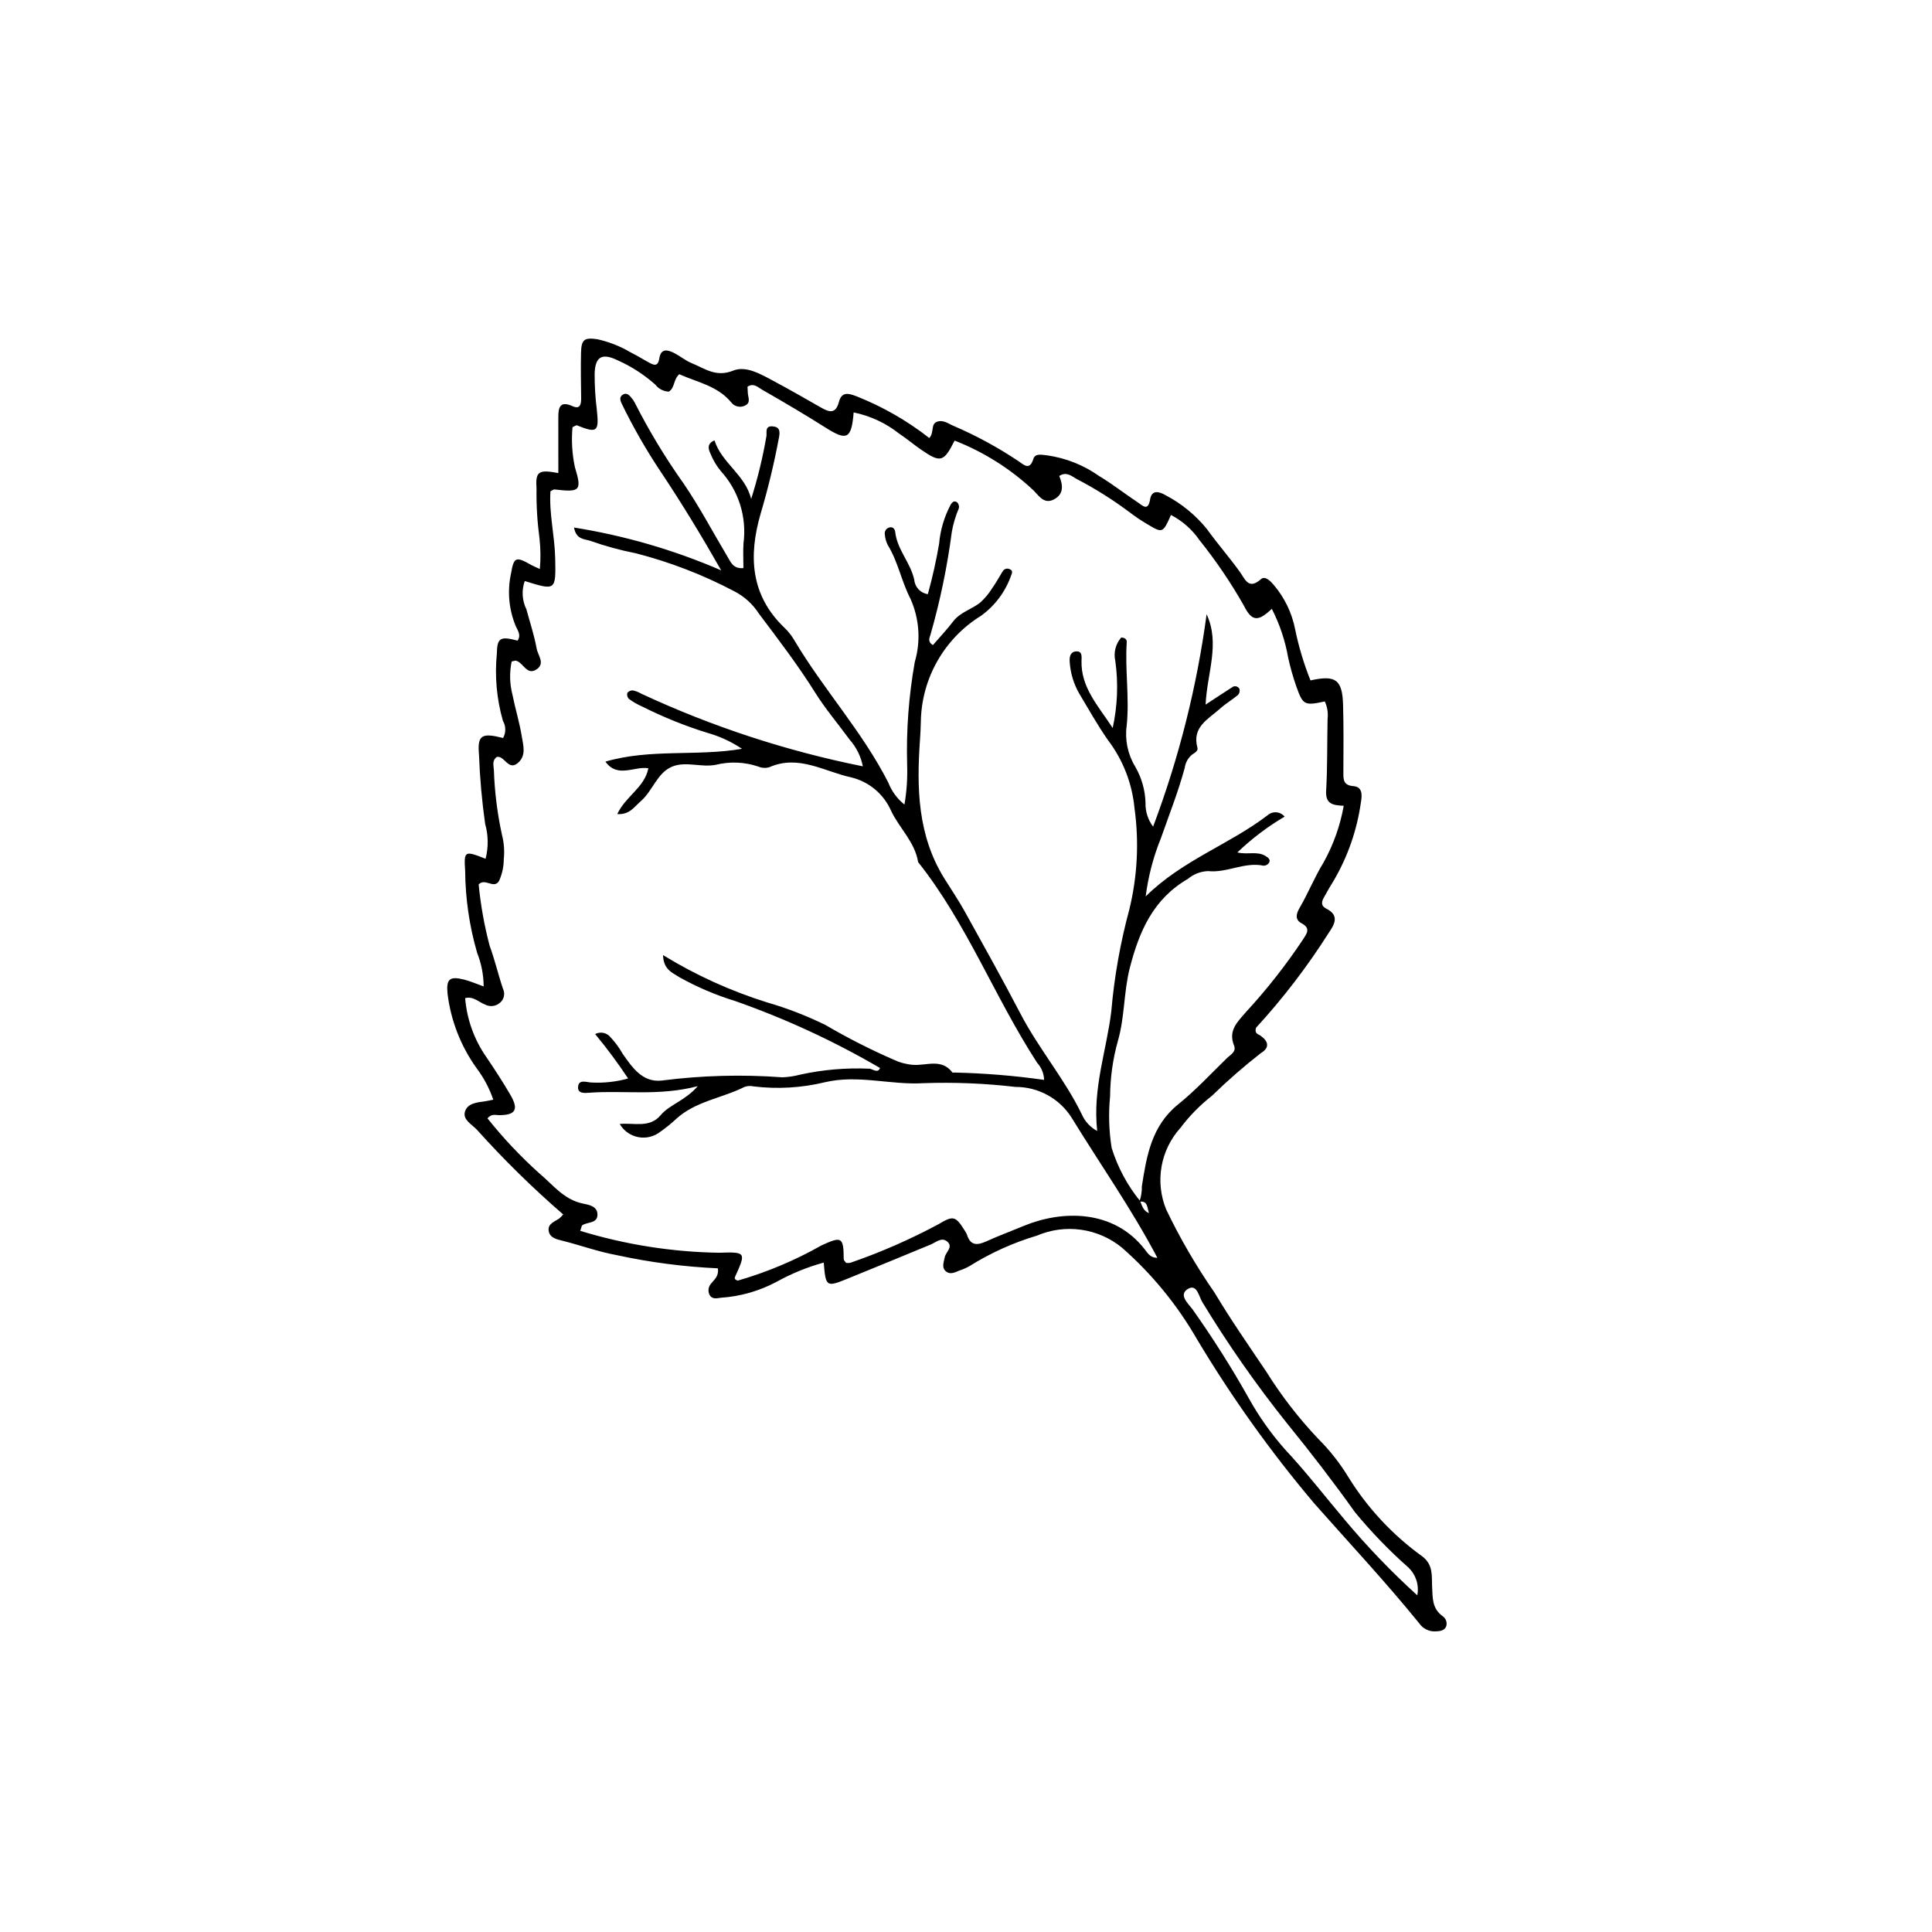 <?xml version="1.0" encoding="UTF-8"?>
<!-- The Best Svg Icon site in the world: iconSvg.co, Visit us! https://iconsvg.co -->
<svg fill="#000000" width="800px" height="800px" version="1.1" viewBox="144 144 512 512" xmlns="http://www.w3.org/2000/svg">
 <path d="m274.72 435.42c-1.023-2.996-2.512-5.809-4.414-8.336-4.188-5.832-6.836-12.625-7.703-19.75-0.371-3.879 0.551-4.711 4.402-3.727 1.668 0.426 3.269 1.133 5.168 1.809-0.016-3.051-0.602-6.07-1.723-8.902-2.051-7.055-3.117-14.355-3.176-21.703-0.355-5.394-0.148-5.41 5.41-3.227 0.785-3.035 0.746-6.223-0.113-9.234-0.859-6.07-1.402-12.18-1.629-18.305-0.469-5.258 0.684-5.91 6.379-4.469 0.797-1.418 0.777-3.148-0.043-4.551-1.648-5.75-2.195-11.762-1.613-17.715 0.078-4.328 0.891-4.742 5.488-3.539 1.016-1.418 0.07-2.648-0.473-3.836h0.004c-1.848-4.438-2.281-9.336-1.242-14.027 0.723-4.269 1.27-4.512 5.297-2.207 0.5 0.285 1.043 0.496 2.328 1.098h-0.004c0.246-2.723 0.211-5.465-0.098-8.184-0.582-4.332-0.844-8.707-0.781-13.078-0.332-4.664 0.57-5.137 5.781-4.168 0-4.957 0.008-9.867-0.004-14.773-0.008-2.621 0.422-4.461 3.777-2.949 2.012 0.906 2.289-0.531 2.273-2.141-0.047-3.984-0.129-7.969-0.035-11.949 0.086-3.551 0.801-4.176 4.336-3.656h-0.004c3.098 0.688 6.07 1.859 8.801 3.473 1.602 0.793 3.125 1.746 4.695 2.606 1.305 0.711 2.547 1.41 2.914-0.98 0.426-2.762 2.223-2.336 3.984-1.426 1.586 0.82 3.004 2.016 4.644 2.684 3.465 1.41 6.414 3.809 10.977 1.953 3.379-1.371 7.328 0.969 10.68 2.758 4.195 2.242 8.332 4.606 12.461 6.973 2.168 1.246 3.973 1.941 4.859-1.418 0.707-2.676 2.367-2.402 4.625-1.512l0.004-0.004c6.938 2.746 13.445 6.473 19.32 11.07 1.34-1.414 0.344-3.629 1.973-4.281 1.676-0.672 3.078 0.492 4.484 1.078 6.027 2.586 11.797 5.727 17.242 9.379 1.324 0.867 2.891 2.582 3.887-0.648 0.488-1.586 2.324-1.039 3.695-0.93 4.945 0.715 9.648 2.59 13.727 5.473 3.57 2.144 6.863 4.742 10.336 7.051 1.203 0.801 2.648 2.375 3.168-0.836 0.434-2.672 2.465-2.098 4.117-1.125 4.25 2.223 7.992 5.301 11 9.035 2.789 3.879 5.934 7.465 8.719 11.332 1.301 1.805 2.246 4.824 5.527 1.891 1.133-1.012 2.59 0.535 3.473 1.582 2.832 3.356 4.762 7.379 5.606 11.688 0.949 4.629 2.309 9.164 4.07 13.547 6.684-1.508 8.445-0.195 8.633 6.516 0.164 5.969 0.117 11.949 0.078 17.922-0.012 1.953 0.051 3.367 2.672 3.578 2.492 0.199 2.285 2.527 1.984 4.231-1.012 7.297-3.438 14.324-7.144 20.688-0.949 1.512-1.836 3.066-2.695 4.629-0.629 1.145-0.812 2.191 0.684 2.938 3.559 1.773 2.121 4.219 0.617 6.402-5.664 8.941-12.113 17.359-19.273 25.156-0.465 1.594 0.629 1.688 1.168 2.062 2.168 1.52 2.512 3.215 0.148 4.629-4.535 3.535-8.871 7.32-12.988 11.332-3.144 2.457-5.949 5.312-8.348 8.5-2.606 2.883-4.344 6.441-5.012 10.266-0.668 3.824-0.242 7.762 1.23 11.355 3.676 7.672 7.957 15.035 12.809 22.023 4.269 7.144 9.023 13.977 13.672 20.879 3.992 6.406 8.617 12.398 13.812 17.875 3.102 3.09 5.816 6.547 8.078 10.297 5.059 8.133 11.656 15.199 19.422 20.809 3.07 2.269 2.535 5.293 2.676 7.988 0.16 3.074-0.039 5.879 2.812 7.922 0.855 0.59 1.234 1.664 0.938 2.66-0.512 1.277-1.828 1.328-3.055 1.359v0.004c-1.621 0.02-3.144-0.766-4.07-2.094-8.867-10.945-18.504-21.234-27.82-31.777-11.543-13.652-21.953-28.227-31.121-43.574-5.254-9.125-11.973-17.324-19.891-24.266-3.102-2.531-6.836-4.168-10.801-4.727-3.965-0.559-8.008-0.023-11.691 1.551-6.297 1.875-12.309 4.59-17.879 8.078-0.863 0.492-1.777 0.895-2.727 1.195-1.105 0.453-2.316 1.098-3.398 0.305-1.379-1.016-0.711-2.453-0.457-3.82 0.262-1.41 2.371-2.762 0.641-4.199-1.488-1.234-2.945 0.223-4.375 0.816-7.332 3.039-14.672 6.055-22.023 9.043-5.629 2.289-5.769 2.188-6.305-4.269h0.004c-4.348 1.195-8.535 2.902-12.477 5.086-4.57 2.445-9.613 3.887-14.789 4.231-1.172 0.168-2.426 0.504-3.074-0.941-0.391-0.945-0.207-2.027 0.473-2.789 0.797-1.074 2.106-1.863 1.812-4.062v-0.004c-9.008-0.41-17.961-1.578-26.77-3.488-4.922-0.902-9.57-2.602-14.371-3.812-1.527-0.387-3.371-0.742-3.688-2.574-0.34-1.957 1.578-2.484 2.836-3.367h-0.004c0.363-0.316 0.699-0.668 1.004-1.039-8.086-6.996-15.723-14.496-22.867-22.453-1.332-1.414-3.734-2.598-3.191-4.688 0.609-2.34 3.238-2.555 5.418-2.856 0.578-0.078 1.148-0.223 2.106-0.414zm171.42 26.859c0.523 1.199 0.781 2.594 2.371 3.215-0.562-1.406-0.234-3.344-2.559-3.031l-0.004-0.004c0.473-1.305 0.695-2.691 0.656-4.082 1.266-8.066 2.559-16.008 9.594-21.684 4.613-3.719 8.684-8.117 12.941-12.27 0.926-0.906 2.574-1.664 1.891-3.363-1.598-3.965 0.906-6.231 3.168-8.855h-0.004c5.527-5.996 10.578-12.422 15.098-19.211 0.902-1.465 2.258-2.938-0.395-4.336-1.629-0.859-1.523-2.285-0.508-4.023 2.297-3.93 3.996-8.211 6.375-12.082 2.602-4.672 4.406-9.746 5.336-15.012-2.887-0.133-4.871-0.457-4.66-3.996 0.375-6.344 0.234-12.719 0.387-19.078v0.004c0.184-1.566-0.074-3.152-0.746-4.582-5.461 1.168-5.797 0.996-7.617-4.195-0.848-2.438-1.547-4.926-2.094-7.449-0.789-4.488-2.246-8.836-4.324-12.895-3.695 3.492-5.297 3.387-7.477-0.977-3.441-6.051-7.356-11.816-11.707-17.246-1.93-2.801-4.523-5.086-7.543-6.648-2.18 4.871-2.195 4.894-6.488 2.301-1.539-0.906-3.019-1.906-4.438-2.992-4.461-3.344-9.184-6.316-14.129-8.887-1.297-0.711-2.617-2.023-4.547-0.758 0.93 2.281 1.32 4.695-1.309 6.152-2.609 1.449-3.965-0.742-5.461-2.277h0.004c-6.078-5.719-13.195-10.219-20.965-13.258-2.894 5.75-3.715 5.965-8.922 2.383-1.965-1.352-3.789-2.91-5.773-4.223v-0.004c-3.527-2.789-7.66-4.715-12.066-5.617-0.566 7.07-1.801 7.598-7.414 4.043-5.539-3.504-11.191-6.832-16.879-10.09-1.039-0.594-2.215-1.863-3.836-0.77 0.027 0.551 0.047 1.121 0.086 1.691 0.082 1.133 0.789 2.492-0.578 3.219v0.004c-1.273 0.742-2.898 0.43-3.805-0.734-3.625-4.43-9.051-5.352-13.777-7.492-1.578 1.344-1.148 3.598-2.769 4.621-1.418-0.055-2.734-0.738-3.594-1.867-2.981-2.652-6.352-4.828-10-6.449-4.176-2.027-5.973-0.922-6.074 3.652-0.008 3.184 0.188 6.363 0.586 9.523 0.613 5.785 0.078 6.231-5.246 4.082-0.254-0.102-0.695 0.262-1.207 0.473-0.316 3.535-0.105 7.098 0.629 10.57 1.922 6.305 1.406 6.727-5.379 5.938-0.297-0.035-0.633 0.266-1.09 0.473-0.398 5.906 1.117 11.742 1.25 17.664 0.191 8.699 0.199 8.699-8.07 6.133h0.004c-0.871 2.453-0.711 5.156 0.441 7.492 0.922 3.453 2.09 6.863 2.703 10.371 0.309 1.762 2.301 3.918 0.086 5.481-2.633 1.855-3.555-1.652-5.473-2.215-0.324-0.094-0.73 0.109-1.227 0.199-0.598 2.894-0.527 5.883 0.203 8.746 0.734 3.699 1.867 7.328 2.473 11.043 0.395 2.43 1.312 5.246-1.16 7.203-2.441 1.93-3.434-2.125-5.469-1.699-1.332 1.062-0.797 2.328-0.754 3.465v0.004c0.191 5.762 0.906 11.5 2.137 17.137 0.547 2.125 0.711 4.332 0.484 6.516-0.012 1.98-0.438 3.934-1.254 5.738-1.379 2.269-3.695-0.895-5.402 0.922 0.531 5.492 1.504 10.938 2.914 16.273 1.379 3.711 2.25 7.606 3.527 11.355h-0.004c0.637 1.281 0.309 2.828-0.797 3.738-1.066 0.945-2.609 1.145-3.883 0.496-1.723-0.656-3.195-2.32-5.344-1.723h0.004c0.461 5.598 2.391 10.973 5.598 15.582 2.227 3.285 4.398 6.625 6.398 10.055 2.269 3.891 1.367 5.375-3.016 5.371-0.93 0-1.938-0.465-3.059 0.84h-0.004c4.141 5.199 8.703 10.047 13.645 14.492 3.617 3.012 6.547 7.035 11.598 8.082 1.66 0.344 3.883 0.695 3.906 2.914 0.027 2.418-2.594 1.918-3.977 2.82-0.258 0.168-0.281 0.684-0.586 1.508h-0.004c11.93 3.652 24.312 5.606 36.785 5.805 7.191-0.238 7.191-0.121 4.242 6.394-0.203 0.445-0.008 0.766 0.723 0.992 7.731-2.227 15.172-5.356 22.168-9.324 5.332-2.449 5.887-2.316 5.91 3.644 0 0.305 0.379 0.609 0.625 0.973 0.375 0.062 0.758 0.059 1.133-0.016 8.062-2.781 15.891-6.211 23.406-10.25 3.891-2.34 4.504-2.156 6.961 1.805 0.23 0.324 0.418 0.68 0.562 1.051 0.93 2.941 2.762 2.769 5.117 1.707 3.254-1.473 6.606-2.719 9.906-4.086 10.043-4.164 23.754-4.5 32.07 6.219 0.75 0.969 1.508 2.297 3.332 2.215-6.828-12.961-15.148-24.781-22.695-37.078h0.004c-3.215-5.113-8.836-8.207-14.871-8.188-8.094-0.945-16.246-1.277-24.391-0.996-8.723 0.531-17.344-2.316-26.098-0.258-6.203 1.508-12.625 1.883-18.961 1.109-0.781-0.176-1.598-0.133-2.356 0.121-5.961 3.016-12.98 3.773-18.145 8.5v0.004c-1.305 1.215-2.695 2.34-4.156 3.363-1.648 1.32-3.793 1.852-5.867 1.465-2.074-0.391-3.879-1.668-4.938-3.496 3.844-0.352 7.922 1.145 10.812-2.293 2.418-2.875 6.481-3.832 9.875-7.723-10.324 2.688-19.531 1.066-28.641 1.734-1.16 0.086-3.34 0.371-3.07-1.688 0.246-1.883 2.137-1.098 3.434-1.02 3.309 0.191 6.625-0.168 9.816-1.059-2.699-4.078-5.617-8.008-8.738-11.773 1.227-0.648 2.731-0.449 3.746 0.492 1.383 1.422 2.578 3.016 3.551 4.742 2.516 3.602 5.234 7.602 10.25 7.094 10.637-1.371 21.387-1.664 32.086-0.867 1.586-0.062 3.16-0.301 4.695-0.711 6.027-1.32 12.203-1.852 18.367-1.574 0.949 0.121 2.234 1.312 2.797-0.188-12.199-7.117-25.051-13.059-38.379-17.742-5.133-1.57-10.086-3.684-14.773-6.301-1.852-1.215-4.242-2-4.348-5.871 8.609 5.285 17.84 9.484 27.48 12.508 5.348 1.543 10.551 3.551 15.547 6.004 5.832 3.414 11.859 6.481 18.051 9.188 1.617 0.77 3.363 1.238 5.148 1.379 3.555 0.277 7.555-1.785 10.445 2.008 0.078 0.102 0.383 0.043 0.582 0.039 7.941 0.176 15.863 0.824 23.727 1.941-0.043-1.676-0.695-3.277-1.828-4.512-11.25-17.301-18.613-36.902-31.551-53.199-0.863-5.336-4.957-8.961-7.144-13.551h-0.004c-1.934-4.461-5.852-7.758-10.582-8.902-7.066-1.516-13.934-6.125-21.691-2.703v0.004c-0.965 0.289-2 0.23-2.926-0.164-3.613-1.227-7.5-1.395-11.207-0.484-3.934 0.797-8.047-1.027-11.684 0.516-3.973 1.684-5.117 6.449-8.297 9.172-1.672 1.434-2.914 3.598-6.199 3.383 2.246-4.781 7.231-7.019 8.242-12.141-3.738-0.609-8.184 2.727-11.383-1.762 11.941-3.484 24.227-1.336 36.199-3.394h0.004c-2.852-1.906-5.988-3.348-9.297-4.269-5.871-1.828-11.586-4.137-17.082-6.898-1.277-0.551-2.488-1.246-3.613-2.07-0.398-0.422-0.551-1.023-0.402-1.582 0.363-0.453 0.922-0.699 1.496-0.66 0.77 0.172 1.508 0.465 2.188 0.863 18.742 8.73 38.461 15.195 58.734 19.258-0.523-2.637-1.738-5.086-3.519-7.094-3.051-4.164-6.418-8.129-9.148-12.488-4.547-7.262-9.738-14.043-14.871-20.871l-0.004-0.004c-1.617-2.519-3.871-4.566-6.535-5.934-8.266-4.359-17.012-7.734-26.059-10.062-4.098-0.801-8.133-1.902-12.07-3.297-1.477-0.5-3.766-0.27-4.336-3.531 13.422 2.137 26.523 5.949 39 11.348-5.117-8.988-10.348-17.625-15.945-26.012-3.875-5.785-7.344-11.832-10.383-18.098-0.477-0.988-0.746-1.91 0.379-2.523 0.84-0.461 1.516 0.129 2.043 0.75h-0.004c0.398 0.445 0.742 0.941 1.016 1.469 3.773 7.438 8.09 14.586 12.922 21.383 4.262 6.234 7.758 12.918 11.629 19.383 0.855 1.434 1.512 3.301 4.234 3.051 0-2.246-0.117-4.41 0.02-6.555v-0.004c0.918-6.961-1.285-13.977-6.019-19.164-1.141-1.379-2.055-2.93-2.723-4.59-0.613-1.277-0.973-2.695 1.059-3.531 1.883 5.988 8.168 9.117 9.715 15.523 1.738-5.481 3.094-11.07 4.059-16.734 0.09-1.02-0.398-2.648 1.578-2.512 1.918 0.133 2.051 1.238 1.746 2.918h-0.004c-1.273 6.824-2.898 13.578-4.871 20.234-3.227 11.117-2.727 21.586 6.32 30.223h0.004c1.004 0.965 1.875 2.066 2.582 3.269 7.691 13 18.059 24.23 24.934 37.777l0.004-0.004c0.879 2.281 2.356 4.285 4.273 5.805 0.594-3.465 0.832-6.981 0.711-10.492-0.258-9.145 0.422-18.289 2.027-27.293 1.629-5.551 1.215-11.5-1.16-16.773-2.379-4.606-3.273-9.773-5.996-14.199-0.445-0.883-0.715-1.848-0.789-2.832-0.133-0.828 0.383-1.621 1.195-1.832 0.934-0.262 1.469 0.367 1.57 1.262 0.531 4.66 4.086 8.105 5.047 12.645 0.184 1.934 1.668 3.488 3.59 3.762 1.219-4.394 2.215-8.844 2.984-13.336 0.312-3.582 1.332-7.066 2.996-10.25 0.43-0.793 1.004-1.312 1.801-0.734h0.004c0.395 0.41 0.562 0.992 0.438 1.551-0.859 2-1.484 4.094-1.863 6.234-1.207 9.242-3.106 18.379-5.676 27.336-0.234 0.754-0.816 1.824 0.664 2.688 1.781-2.062 3.684-4.051 5.336-6.234 1.906-2.516 4.981-3.219 7.262-5.078l-0.004-0.004c1.176-1.074 2.199-2.301 3.047-3.648 1.023-1.453 1.895-3.008 2.816-4.531 0.188-0.352 0.512-0.609 0.898-0.711 0.387-0.102 0.797-0.039 1.133 0.176 0.738 0.328 0.473 0.977 0.27 1.492-1.496 4.336-4.293 8.098-8.008 10.781-9.742 6.012-15.754 16.57-15.953 28.02-0.039 1.586-0.105 3.172-0.219 4.758-0.914 12.832-0.645 25.449 6.469 36.871 1.785 2.867 3.695 5.668 5.336 8.621 5.016 9.039 10.062 18.07 14.844 27.234 4.816 9.238 11.664 17.215 16.223 26.609 0.824 1.895 2.262 3.453 4.086 4.422-1.266-11.367 2.496-21.371 3.738-31.738v-0.004c0.785-9.102 2.383-18.117 4.769-26.934 2.156-8.812 2.621-17.957 1.367-26.941-0.629-6.551-3.078-12.801-7.07-18.035-2.734-3.93-5.059-8.086-7.508-12.176v0.004c-1.508-2.586-2.394-5.484-2.586-8.469-0.098-1.195 0.078-2.625 1.57-2.793 1.832-0.203 1.59 1.379 1.562 2.492-0.164 7.031 4.262 11.699 8.258 17.789l0.004 0.004c1.285-5.848 1.52-11.879 0.688-17.805-0.492-2.195 0.094-4.492 1.582-6.18 1.266 0.078 1.488 0.738 1.453 1.266-0.492 7.363 0.754 14.723-0.012 22.086v0.004c-0.52 3.766 0.273 7.598 2.246 10.852 1.715 2.938 2.656 6.262 2.742 9.664-0.059 2.254 0.652 4.461 2.012 6.258 6.84-18.164 11.594-37.047 14.18-56.285 3.644 7.863 0.102 15.598-0.266 23.941 2.695-1.762 4.816-3.176 6.969-4.547 0.305-0.262 0.715-0.367 1.105-0.285 0.395 0.082 0.727 0.344 0.898 0.707 0.145 0.559-0.004 1.148-0.391 1.578-1.527 1.27-3.273 2.285-4.742 3.613-3.094 2.793-7.535 4.848-6 10.395 0.223 0.805-0.703 1.324-1.379 1.766v-0.004c-1.098 0.887-1.812 2.16-1.996 3.555-1.707 6.316-4.121 12.391-6.281 18.555-2.019 4.969-3.387 10.18-4.066 15.5 9.766-9.637 22.191-13.758 32.277-21.484 0.641-0.578 1.488-0.867 2.348-0.801 0.859 0.062 1.652 0.48 2.199 1.145-4.531 2.668-8.734 5.856-12.531 9.492 2.785 0.656 5.277-0.43 7.484 0.953 0.723 0.453 1.387 0.93 0.914 1.797v-0.004c-0.32 0.477-0.852 0.762-1.422 0.77-5.062-1.082-9.711 1.957-14.699 1.43v-0.004c-1.977 0.062-3.875 0.793-5.387 2.07-9.156 5.297-12.898 13.867-15.387 23.582-1.637 6.394-1.324 13.027-3.152 19.328-1.34 4.793-2.035 9.742-2.074 14.719-0.449 4.551-0.309 9.141 0.414 13.656 1.59 5.129 4.148 9.906 7.535 14.074zm73.457 104.5v-0.004c0.531-2.738-0.395-5.555-2.445-7.445-5.051-4.473-9.742-9.332-14.035-14.535-5.769-8.082-11.781-15.902-18.047-23.602-8.16-10.215-15.656-20.941-22.441-32.117-0.902-1.457-1.402-4.894-3.762-3.535-2.703 1.559 0.082 3.988 1.09 5.336v0.004c5.394 7.602 10.387 15.48 14.949 23.609 2.699 4.863 5.918 9.418 9.602 13.582 5.582 5.953 10.539 12.387 15.785 18.598v0.004c5.965 7.137 12.414 13.855 19.305 20.102z"/>
</svg>